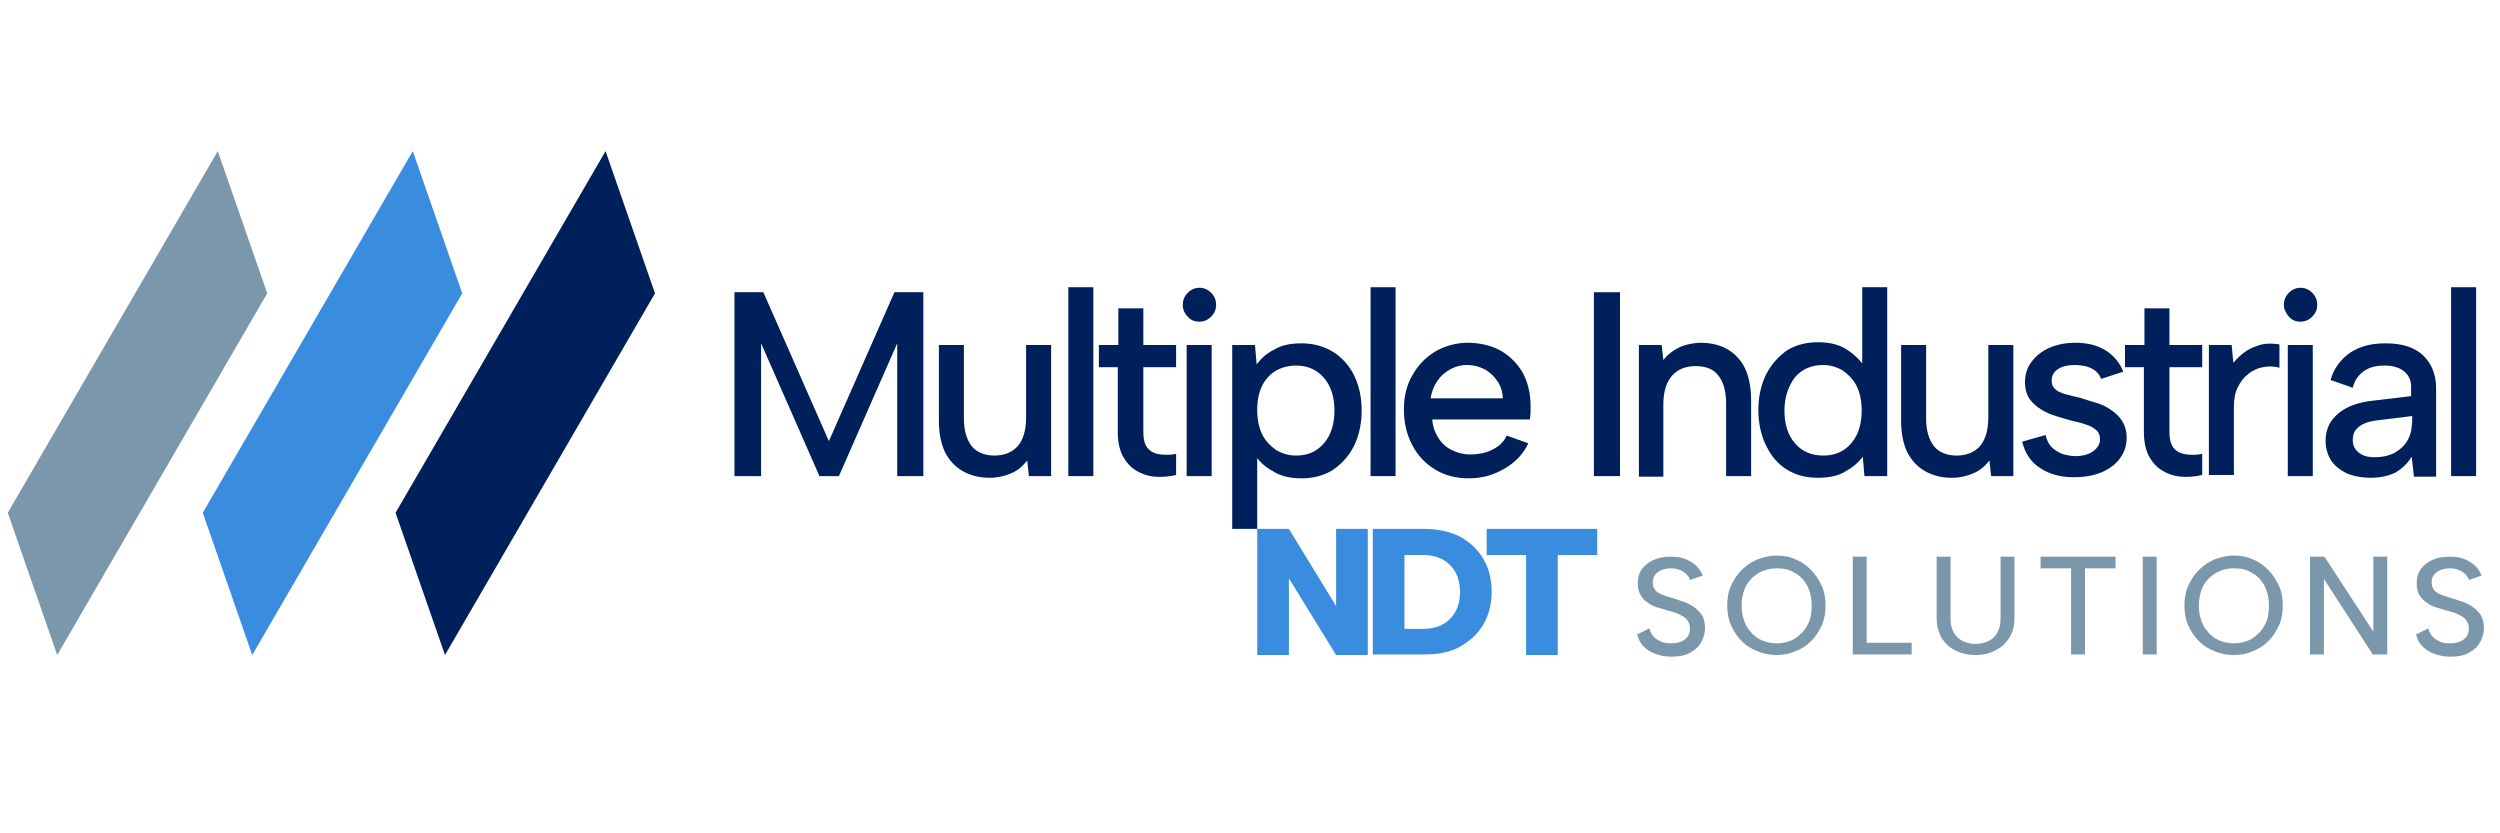 <?xml version="1.0" encoding="UTF-8"?> <svg xmlns="http://www.w3.org/2000/svg" xmlns:xlink="http://www.w3.org/1999/xlink" version="1.1" id="Capa_1" x="0px" y="0px" viewBox="0 0 450 150" style="enable-background:new 0 0 450 150;" xml:space="preserve"> <style type="text/css"> .st0{fill:#7A97AB;} .st1{fill:#00205C;} .st2{fill:#3A8DDE;} </style> <g> <g> <polygon class="st0" points="39.2,27.2 1.4,92.3 10.3,117.9 48.1,52.8 "></polygon> <polygon class="st1" points="109,27.2 71.2,92.3 80.1,117.9 117.9,52.8 "></polygon> <polygon class="st2" points="74.3,27.2 36.5,92.3 45.4,117.9 83.2,52.8 "></polygon> </g> <g> <g> <path class="st1" d="M136.9,85.7h-4.7V52.6h5.2l11.8,26.8l11.8-26.8h5.2v33.1h-4.7V61.8l-10.5,23.9h-3.5l-10.5-23.9V85.7z"></path> <path class="st1" d="M189.3,85.7h-4.1l-0.3-2.8c-0.8,1-1.7,1.8-2.9,2.3c-1.2,0.5-2.4,0.8-3.9,0.8c-1.8,0-3.4-0.4-4.8-1.2 c-1.4-0.8-2.4-1.9-3.2-3.4c-0.7-1.5-1.1-3.4-1.1-5.6V62.1h4.5v13.2c0,2.2,0.5,3.8,1.4,5c0.9,1.1,2.3,1.7,4.1,1.7 c1.8,0,3.2-0.6,4.2-1.7c1-1.2,1.5-2.9,1.5-5.2v-13h4.5V85.7z"></path> <path class="st1" d="M192.3,51.7h4.5v34h-4.5V51.7z"></path> <path class="st1" d="M201.3,62.1v-6.6h4.5v6.6h5.9v4h-5.9v11.6c0,1.5,0.3,2.5,0.9,3.1c0.6,0.6,1.3,0.9,2.2,1 c0.9,0.1,1.8,0.1,2.8-0.1v3.8c-1.3,0.3-2.6,0.4-3.8,0.3c-1.3-0.1-2.4-0.5-3.4-1.1c-1-0.6-1.8-1.5-2.4-2.6 c-0.6-1.2-0.9-2.6-0.9-4.4V66.1h-3.4v-4H201.3z"></path> <path class="st1" d="M215.9,57.9c-0.9,0-1.6-0.3-2.1-0.9c-0.6-0.6-0.9-1.3-0.9-2.1c0-0.9,0.3-1.6,0.9-2.2 c0.6-0.6,1.3-0.9,2.1-0.9c0.8,0,1.5,0.3,2.1,0.9c0.6,0.6,0.9,1.3,0.9,2.2c0,0.8-0.3,1.5-0.9,2.1 C217.4,57.6,216.7,57.9,215.9,57.9z M213.6,62.1h4.5v23.6h-4.5V62.1z"></path> <path class="st1" d="M225.8,81.7l0.5-0.1v13.6h-4.5V62.1h4.1l0.3,3.5c0.8-1.1,1.8-2,3.2-2.7c1.3-0.8,3-1.1,4.9-1.1 c2.1,0,3.9,0.5,5.6,1.5c1.6,1,2.9,2.4,3.8,4.2c0.9,1.8,1.4,3.9,1.4,6.4c0,2.4-0.5,4.6-1.4,6.4c-0.9,1.8-2.2,3.2-3.8,4.3 c-1.6,1-3.5,1.5-5.6,1.5c-2.1,0-3.8-0.4-5.2-1.3C227.6,84,226.5,82.9,225.8,81.7z M240.2,73.9c0-2.4-0.6-4.4-1.9-5.9 c-1.3-1.5-3-2.2-5-2.2c-1.3,0-2.5,0.3-3.6,0.9c-1,0.6-1.9,1.5-2.5,2.7c-0.6,1.2-0.9,2.7-0.9,4.4c0,1.7,0.3,3.2,0.9,4.4 c0.6,1.2,1.5,2.1,2.5,2.8c1,0.6,2.2,1,3.6,1c2.1,0,3.7-0.7,5-2.2C239.6,78.3,240.2,76.3,240.2,73.9z"></path> <path class="st1" d="M246.7,51.7h4.5v34h-4.5V51.7z"></path> <path class="st1" d="M264.4,86.1c-2.3,0-4.3-0.5-6.1-1.6c-1.8-1.1-3.1-2.5-4.1-4.4c-1-1.9-1.5-4-1.5-6.4c0-2.3,0.5-4.4,1.5-6.1 c1-1.8,2.3-3.2,4.1-4.3c1.7-1,3.7-1.6,5.9-1.6c2.2,0,4.2,0.5,5.9,1.4c1.7,1,3,2.3,4,4c0.9,1.7,1.4,3.7,1.4,5.9c0,0.4,0,0.8,0,1.2 c0,0.4-0.1,0.8-0.1,1.3h-17.6c0.1,1.3,0.5,2.4,1.1,3.3c0.6,1,1.4,1.7,2.4,2.2c1,0.5,2.1,0.8,3.3,0.8c1.6,0,3-0.3,4.1-0.9 c1.2-0.6,2-1.4,2.5-2.5l3.9,1.4c-0.9,1.9-2.3,3.4-4.2,4.5C268.9,85.5,266.8,86.1,264.4,86.1z M270.5,71.8c0-1.1-0.3-2.2-0.9-3.1 c-0.6-0.9-1.3-1.6-2.3-2.2c-1-0.5-2-0.8-3.3-0.8c-1.1,0-2.1,0.3-3,0.8c-0.9,0.5-1.7,1.2-2.3,2.1c-0.6,0.9-1,1.9-1.2,3.1H270.5z"></path> <path class="st1" d="M286.9,52.6h4.7v33.1h-4.7V52.6z"></path> <path class="st1" d="M295,62.1h4.1l0.3,2.7c0.8-1,1.7-1.7,2.9-2.3c1.2-0.5,2.5-0.8,3.9-0.8c1.8,0,3.4,0.4,4.8,1.2 c1.3,0.8,2.4,1.9,3.1,3.4c0.7,1.5,1.1,3.4,1.1,5.7v13.7h-4.5V72.6c0-2.2-0.5-3.9-1.4-5c-0.9-1.2-2.3-1.7-4.1-1.7 c-1.8,0-3.3,0.6-4.3,1.8c-1,1.2-1.5,2.9-1.5,5.2v12.9H295V62.1z"></path> <path class="st1" d="M335.7,66.1l-0.5,0.1V51.7h4.5v34h-4.1l-0.3-3.5c-0.8,1.1-1.9,2-3.2,2.7c-1.3,0.8-3,1.1-4.9,1.1 c-2.2,0-4-0.5-5.6-1.5c-1.6-1-2.8-2.4-3.7-4.3c-0.9-1.8-1.4-4-1.4-6.4c0-2.4,0.5-4.6,1.4-6.4c0.9-1.8,2.2-3.2,3.7-4.3 c1.6-1,3.5-1.5,5.6-1.5c2.1,0,3.8,0.4,5.2,1.3C333.8,63.8,334.9,64.9,335.7,66.1z M321.2,73.9c0,2.4,0.6,4.4,1.9,5.9 c1.3,1.5,3,2.2,5.1,2.2c1.3,0,2.5-0.3,3.5-0.9c1-0.6,1.9-1.6,2.5-2.8c0.6-1.2,0.9-2.7,0.9-4.4s-0.3-3.2-0.9-4.4 c-0.6-1.2-1.5-2.1-2.5-2.8c-1-0.6-2.2-1-3.5-1c-2.1,0-3.8,0.7-5.1,2.2C321.9,69.5,321.2,71.5,321.2,73.9z"></path> <path class="st1" d="M362.5,85.7h-4.1l-0.3-2.8c-0.8,1-1.7,1.8-2.9,2.3c-1.2,0.5-2.4,0.8-3.9,0.8c-1.8,0-3.4-0.4-4.8-1.2 c-1.4-0.8-2.4-1.9-3.2-3.4c-0.7-1.5-1.1-3.4-1.1-5.6V62.1h4.5v13.2c0,2.2,0.5,3.8,1.4,5c0.9,1.1,2.3,1.7,4.1,1.7 c1.8,0,3.2-0.6,4.2-1.7c1-1.2,1.5-2.9,1.5-5.2v-13h4.5V85.7z"></path> <path class="st1" d="M368.2,78.3c0.2,0.9,0.6,1.7,1.1,2.2c0.5,0.5,1.2,0.9,1.9,1.2c0.7,0.2,1.5,0.4,2.3,0.4 c1.4,0,2.5-0.3,3.3-0.9c0.8-0.6,1.2-1.3,1.2-2.1c0-0.7-0.2-1.3-0.7-1.7c-0.5-0.4-1.1-0.8-1.9-1c-0.8-0.3-1.7-0.5-2.6-0.7 c-0.8-0.2-1.7-0.5-2.7-0.8c-1-0.3-1.9-0.7-2.7-1.2c-0.8-0.5-1.5-1.1-2.1-1.9c-0.5-0.8-0.8-1.8-0.8-3c0-1.4,0.4-2.7,1.2-3.7 c0.8-1.1,1.9-1.9,3.2-2.5c1.4-0.6,2.9-0.9,4.7-0.9c2,0,3.8,0.4,5.3,1.3c1.5,0.9,2.6,2.2,3.3,3.9l-4,1.3c-0.2-0.6-0.6-1.1-1.1-1.5 c-0.5-0.4-1.1-0.6-1.7-0.8c-0.6-0.1-1.3-0.2-1.9-0.2c-1.2,0-2.2,0.2-3,0.7c-0.8,0.5-1.2,1.2-1.2,2.1c0,0.5,0.1,0.9,0.4,1.3 c0.3,0.3,0.6,0.6,1.1,0.8c0.5,0.2,1,0.4,1.6,0.5c0.6,0.2,1.3,0.3,2,0.5c0.9,0.3,1.9,0.6,2.9,0.9c1,0.3,1.9,0.7,2.7,1.3 c0.8,0.5,1.5,1.2,2,2c0.5,0.8,0.8,1.8,0.8,3c0,1.4-0.4,2.6-1.2,3.7c-0.8,1.1-1.9,1.9-3.3,2.5c-1.4,0.6-3.1,0.9-5,0.9 c-2.3,0-4.3-0.5-6-1.6c-1.6-1-2.8-2.6-3.3-4.8L368.2,78.3z"></path> <path class="st1" d="M386,62.1v-6.6h4.5v6.6h5.9v4h-5.9v11.6c0,1.5,0.3,2.5,0.9,3.1c0.6,0.6,1.3,0.9,2.2,1 c0.9,0.1,1.8,0.1,2.8-0.1v3.8c-1.3,0.3-2.6,0.4-3.8,0.3c-1.3-0.1-2.4-0.5-3.4-1.1c-1-0.6-1.8-1.5-2.4-2.6 c-0.6-1.2-0.9-2.6-0.9-4.4V66.1h-3.4v-4H386z"></path> <path class="st1" d="M397.6,62.1h4.1l0.3,3.2c0.7-0.8,1.4-1.5,2.3-2.1c0.9-0.6,1.8-0.9,2.8-1.2c1-0.2,2.1-0.2,3.2,0v4.2 c-1-0.3-2.1-0.3-3-0.1c-1,0.2-1.9,0.6-2.6,1.2c-0.8,0.6-1.4,1.4-1.9,2.4c-0.5,1-0.7,2.2-0.7,3.6v12.2h-4.5V62.1z"></path> <path class="st1" d="M414.1,57.9c-0.9,0-1.6-0.3-2.1-0.9s-0.9-1.3-0.9-2.1c0-0.9,0.3-1.6,0.9-2.2c0.6-0.6,1.3-0.9,2.1-0.9 c0.8,0,1.5,0.3,2.1,0.9c0.6,0.6,0.9,1.3,0.9,2.2c0,0.8-0.3,1.5-0.9,2.1C415.6,57.6,414.9,57.9,414.1,57.9z M411.8,62.1h4.5v23.6 h-4.5V62.1z"></path> <path class="st1" d="M434.5,85.7l-0.4-3.5c-0.7,1.2-1.7,2.1-2.8,2.8c-1.2,0.6-2.7,1-4.5,1c-1.7,0-3.2-0.3-4.4-0.8 c-1.2-0.6-2.1-1.3-2.8-2.3c-0.6-1-1-2.2-1-3.5c0-2,0.7-3.6,2.2-4.9c1.5-1.3,3.6-2.1,6.5-2.4l6.7-0.8v-1.8c0-1-0.4-1.9-1.2-2.6 c-0.8-0.7-2-1.1-3.6-1.1c-1.5,0-2.7,0.3-3.7,1c-1,0.7-1.7,1.7-2,3l-4-1.4c0.6-2.1,1.8-3.7,3.5-4.9c1.8-1.2,3.9-1.7,6.4-1.7 c3,0,5.2,0.7,6.8,2.2c1.5,1.5,2.3,3.4,2.3,5.9v15.9H434.5z M434.1,74.9l-6.5,0.8c-1.4,0.2-2.4,0.6-3.1,1.2c-0.7,0.6-1,1.3-1,2.3 c0,0.9,0.3,1.6,1,2.2c0.7,0.6,1.6,0.9,2.9,0.9c1.5,0,2.8-0.3,3.8-0.9c1-0.6,1.8-1.4,2.3-2.4c0.5-1,0.7-2.2,0.7-3.6V74.9z"></path> <path class="st1" d="M441.2,51.7h4.5v34h-4.5V51.7z"></path> </g> </g> <g> <g> <path class="st0" d="M296.9,113.1c0.1,0.5,0.3,0.9,0.6,1.3c0.3,0.4,0.7,0.7,1.3,1c0.5,0.3,1.2,0.4,2,0.4c1.2,0,2-0.3,2.6-0.8 c0.6-0.5,0.8-1.2,0.8-1.9c0-0.6-0.2-1.1-0.5-1.5c-0.3-0.4-0.8-0.7-1.4-1c-0.6-0.3-1.3-0.5-2.1-0.7c-0.7-0.2-1.3-0.4-2-0.6 c-0.6-0.2-1.2-0.5-1.7-0.9c-0.5-0.3-0.9-0.8-1.2-1.3c-0.3-0.5-0.5-1.2-0.5-2c0-1,0.2-1.9,0.7-2.6c0.5-0.7,1.2-1.3,2.1-1.7 c0.9-0.4,1.9-0.6,3.1-0.6c1,0,1.8,0.1,2.6,0.4c0.8,0.3,1.4,0.7,2,1.2c0.5,0.5,0.9,1.1,1.2,1.8l-2.3,0.8c-0.1-0.4-0.3-0.7-0.6-1 c-0.3-0.3-0.7-0.6-1.2-0.8c-0.5-0.2-1-0.3-1.6-0.3c-0.6,0-1.2,0.1-1.7,0.3c-0.5,0.2-0.9,0.5-1.2,0.9c-0.3,0.4-0.4,0.8-0.4,1.4 c0,0.6,0.2,1,0.5,1.4c0.3,0.3,0.8,0.6,1.3,0.8c0.6,0.2,1.2,0.4,1.9,0.6c0.7,0.2,1.4,0.5,2.1,0.7c0.7,0.3,1.3,0.6,1.8,1 c0.5,0.4,1,0.9,1.3,1.4c0.3,0.6,0.5,1.3,0.5,2.2c0,0.9-0.2,1.8-0.7,2.6c-0.4,0.8-1.1,1.4-2,1.9c-0.9,0.5-2,0.7-3.3,0.7 c-1.1,0-2.1-0.2-2.9-0.5c-0.9-0.3-1.6-0.8-2.2-1.4c-0.6-0.6-0.9-1.3-1.1-2.1L296.9,113.1z"></path> <path class="st0" d="M319.8,117.9c-1.2,0-2.4-0.2-3.5-0.7c-1.1-0.4-2-1-2.8-1.8c-0.8-0.8-1.4-1.7-1.9-2.8 c-0.5-1.1-0.7-2.3-0.7-3.6c0-1.3,0.2-2.5,0.7-3.6c0.5-1.1,1.1-2,1.9-2.8c0.8-0.8,1.7-1.4,2.8-1.9c1.1-0.4,2.2-0.7,3.5-0.7 c1.2,0,2.4,0.2,3.4,0.7c1.1,0.4,2,1.1,2.8,1.9c0.8,0.8,1.4,1.8,1.9,2.8c0.5,1.1,0.7,2.3,0.7,3.6c0,1.3-0.2,2.5-0.7,3.6 c-0.5,1.1-1.1,2-1.9,2.8c-0.8,0.8-1.7,1.4-2.8,1.8C322.1,117.7,321,117.9,319.8,117.9z M319.8,115.8c1.2,0,2.3-0.3,3.2-0.8 c0.9-0.6,1.7-1.3,2.3-2.4c0.6-1,0.8-2.2,0.8-3.6c0-1.4-0.3-2.6-0.8-3.6c-0.6-1-1.3-1.8-2.3-2.3c-0.9-0.6-2-0.8-3.2-0.8 c-1.2,0-2.3,0.3-3.2,0.8c-1,0.6-1.7,1.3-2.3,2.3c-0.5,1-0.8,2.2-0.8,3.6c0,1.4,0.3,2.6,0.8,3.6c0.6,1,1.3,1.8,2.3,2.4 C317.5,115.5,318.6,115.8,319.8,115.8z"></path> <path class="st0" d="M336,100.2v15.5h8.1v2.1h-10.6v-17.6H336z"></path> <path class="st0" d="M348.6,100.2h2.5v11.2c0,1,0.2,1.8,0.6,2.5c0.4,0.7,0.9,1.1,1.6,1.5c0.7,0.3,1.4,0.5,2.3,0.5 c0.9,0,1.6-0.2,2.3-0.5c0.7-0.3,1.2-0.8,1.6-1.5c0.4-0.7,0.6-1.5,0.6-2.5v-11.2h2.5v11.1c0,1.1-0.2,2.1-0.6,2.9 c-0.4,0.8-0.9,1.5-1.6,2.1c-0.7,0.5-1.4,0.9-2.2,1.2c-0.8,0.3-1.7,0.4-2.6,0.4c-1.2,0-2.3-0.2-3.4-0.7c-1.1-0.5-1.9-1.2-2.6-2.2 c-0.6-1-1-2.2-1-3.7V100.2z"></path> <path class="st0" d="M367.3,100.2h13.5v2.1h-5.5v15.5h-2.5v-15.5h-5.5V100.2z"></path> <path class="st0" d="M385.7,100.2h2.5v17.6h-2.5V100.2z"></path> <path class="st0" d="M402.1,117.9c-1.2,0-2.4-0.2-3.5-0.7c-1.1-0.4-2-1-2.8-1.8c-0.8-0.8-1.4-1.7-1.9-2.8 c-0.5-1.1-0.7-2.3-0.7-3.6c0-1.3,0.2-2.5,0.7-3.6c0.5-1.1,1.1-2,1.9-2.8c0.8-0.8,1.7-1.4,2.8-1.9c1.1-0.4,2.2-0.7,3.5-0.7 c1.2,0,2.4,0.2,3.4,0.7c1.1,0.4,2,1.1,2.8,1.9c0.8,0.8,1.4,1.8,1.9,2.8c0.5,1.1,0.7,2.3,0.7,3.6c0,1.3-0.2,2.5-0.7,3.6 c-0.5,1.1-1.1,2-1.9,2.8c-0.8,0.8-1.7,1.4-2.8,1.8C404.5,117.7,403.3,117.9,402.1,117.9z M402.1,115.8c1.2,0,2.3-0.3,3.2-0.8 c0.9-0.6,1.7-1.3,2.3-2.4c0.6-1,0.8-2.2,0.8-3.6c0-1.4-0.3-2.6-0.8-3.6c-0.6-1-1.3-1.8-2.3-2.3c-0.9-0.6-2-0.8-3.2-0.8 c-1.2,0-2.3,0.3-3.2,0.8c-1,0.6-1.7,1.3-2.3,2.3c-0.5,1-0.8,2.2-0.8,3.6c0,1.4,0.3,2.6,0.8,3.6c0.6,1,1.3,1.8,2.3,2.4 C399.8,115.5,400.9,115.8,402.1,115.8z"></path> <path class="st0" d="M429.7,100.2v17.6h-2.6l-8.8-13.6v13.6h-2.5v-17.6h2.6l8.8,13.5v-13.5H429.7z"></path> <path class="st0" d="M437.1,113.1c0.1,0.5,0.3,0.9,0.6,1.3c0.3,0.4,0.7,0.7,1.3,1c0.5,0.3,1.2,0.4,2,0.4c1.2,0,2-0.3,2.6-0.8 c0.6-0.5,0.8-1.2,0.8-1.9c0-0.6-0.2-1.1-0.5-1.5c-0.3-0.4-0.8-0.7-1.4-1c-0.6-0.3-1.3-0.5-2.1-0.7c-0.7-0.2-1.3-0.4-2-0.6 c-0.6-0.2-1.2-0.5-1.7-0.9c-0.5-0.3-0.9-0.8-1.2-1.3c-0.3-0.5-0.5-1.2-0.5-2c0-1,0.2-1.9,0.7-2.6c0.5-0.7,1.2-1.3,2.1-1.7 c0.9-0.4,1.9-0.6,3.1-0.6c1,0,1.8,0.1,2.6,0.4c0.8,0.3,1.4,0.7,2,1.2c0.5,0.5,0.9,1.1,1.2,1.8l-2.3,0.8c-0.1-0.4-0.3-0.7-0.6-1 c-0.3-0.3-0.7-0.6-1.2-0.8c-0.5-0.2-1-0.3-1.6-0.3c-0.6,0-1.2,0.1-1.7,0.3c-0.5,0.2-0.9,0.5-1.2,0.9c-0.3,0.4-0.4,0.8-0.4,1.4 c0,0.6,0.2,1,0.5,1.4c0.3,0.3,0.8,0.6,1.3,0.8c0.6,0.2,1.2,0.4,1.9,0.6c0.7,0.2,1.4,0.5,2.1,0.7c0.7,0.3,1.3,0.6,1.8,1 s1,0.9,1.3,1.4c0.3,0.6,0.5,1.3,0.5,2.2c0,0.9-0.2,1.8-0.7,2.6c-0.4,0.8-1.1,1.4-2,1.9c-0.9,0.5-2,0.7-3.3,0.7 c-1.1,0-2.1-0.2-2.9-0.5c-0.9-0.3-1.6-0.8-2.2-1.4c-0.6-0.6-0.9-1.3-1.1-2.1L437.1,113.1z"></path> </g> </g> <g> <g> <path class="st2" d="M246.2,95.2v22.7h-5.7l-8.5-13.8v13.8h-5.7V95.2h5.7l8.5,13.9V95.2H246.2z"></path> <path class="st2" d="M256.4,95.2c2.5,0,4.6,0.5,6.4,1.4c1.8,1,3.2,2.3,4.2,4c1,1.7,1.5,3.7,1.5,5.9c0,2.2-0.5,4.2-1.5,5.9 c-1,1.7-2.4,3-4.2,4c-1.8,1-3.9,1.4-6.4,1.4h-9.3V95.2H256.4z M256.1,113.2c2.1,0,3.7-0.6,4.9-1.8c1.2-1.2,1.8-2.8,1.8-4.8 c0-2.1-0.6-3.7-1.8-4.9c-1.2-1.2-2.8-1.8-4.9-1.8h-3.3v13.3H256.1z"></path> <path class="st2" d="M267.7,95.2h19.8v4.7h-7.1v18h-5.7v-18h-7.1V95.2z"></path> </g> </g> </g> </svg> 